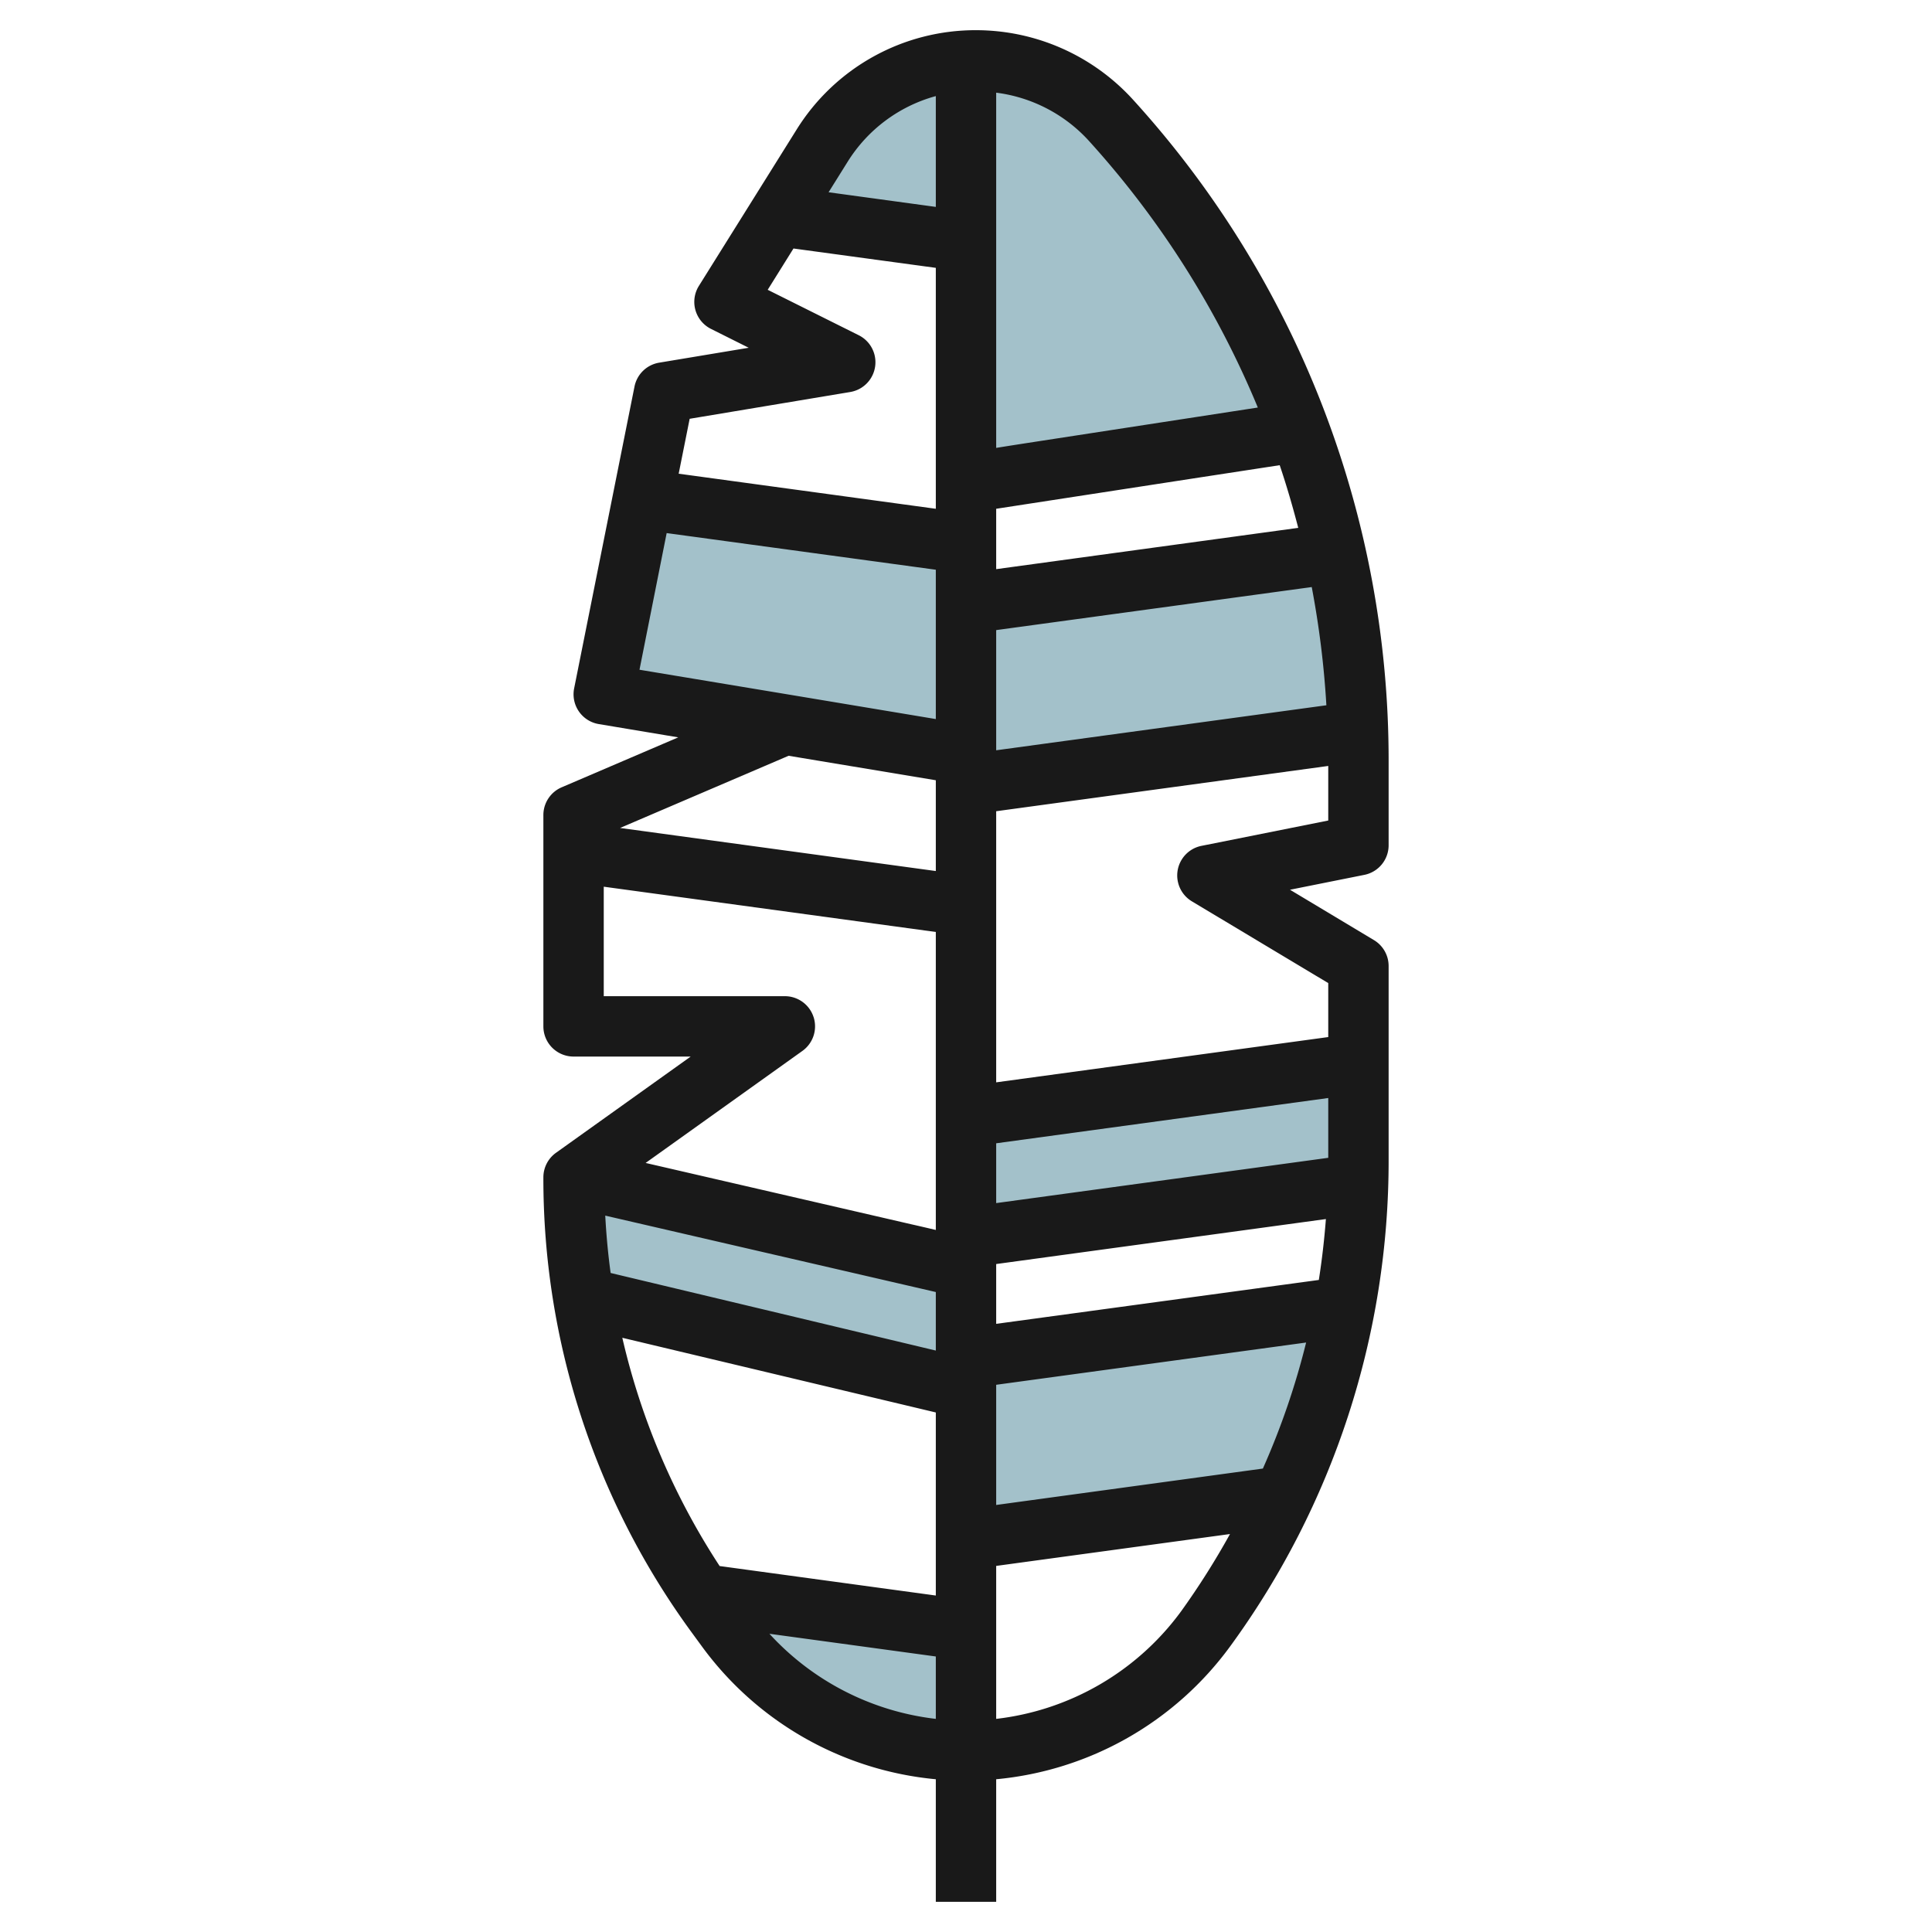 <svg height="512" viewBox="0 0 64 64" width="512" xmlns="http://www.w3.org/2000/svg"><g id="Layer_31" data-name="Layer 31"><g fill="#a3c1ca"><path d="m32 16 11.049-1.7a31.532 31.532 0 0 0 -6.257-10.329 6.022 6.022 0 0 0 -4.455-1.971c-.114 0-.225.015-.337.022z"/><path d="m32 2.022a6.01 6.01 0 0 0 -4.768 2.808l-1.452 2.321 6.22.849z"/><path d="m32 20v-2l-10.708-1.461-1.292 6.461 12 2z"/><path d="m32 25v1l12.977-1.77a31.512 31.512 0 0 0 -.74-5.9l-12.237 1.67z"/><path d="m32 41 12.967-1.768c.008-.278.032-.555.032-.834v-3.171l-12.999 1.773z"/><path d="m32 46v5l10.5-1.433a26.413 26.413 0 0 0 2.02-6.275l-12.52 1.708z"/><path d="m23.263 52.808c.149.22.286.447.442.662l.354.486a9.819 9.819 0 0 0 7.941 4.044v-4z"/><path d="m32 45v-3l-13-3a24.584 24.584 0 0 0 .329 3.982l12.671 3.018z"/></g><path d="m32.337 1a6.981 6.981 0 0 0 -5.953 3.3l-3.232 5.17a1 1 0 0 0 .4 1.425l1.25.625-2.967.494a1 1 0 0 0 -.816.79l-2 10a1 1 0 0 0 .816 1.182l2.633.44-3.863 1.655a1 1 0 0 0 -.605.919v7a1 1 0 0 0 1 1h3.88l-4.461 3.187a1 1 0 0 0 -.419.813 25.455 25.455 0 0 0 4.9 15.059l.355.485a10.844 10.844 0 0 0 7.745 4.396v4.06h2v-4.06a10.844 10.844 0 0 0 7.749-4.4 27.265 27.265 0 0 0 5.251-16.14v-6.4a1 1 0 0 0 -.485-.857l-2.782-1.669 2.467-.494a1 1 0 0 0 .8-.98v-2.8a32.5 32.5 0 0 0 -8.469-21.9 7.034 7.034 0 0 0 -5.194-2.3zm9.33 12.5-7.346 1.13c-.52.08-.951.147-1.321.207v-11.767a5.005 5.005 0 0 1 3.051 1.574 30.531 30.531 0 0 1 5.616 8.856zm.167 35.148-8.834 1.206v-3.981l10.267-1.4a25.075 25.075 0 0 1 -1.433 4.176zm-21.784-8.379 10.95 2.531v1.939l-10.772-2.57q-.128-.943-.178-1.9zm23.638 2.131-10.688 1.454v-1.981l10.922-1.49q-.078 1.017-.234 2.017zm.312-4.046-11 1.5v-1.981l11-1.5zm-11-17.481 10.453-1.426a30.6 30.6 0 0 1 .485 3.916l-10.938 1.491zm0-2.019v-2l6.783-1.044 2.609-.4c.231.683.432 1.377.614 2.076zm-4.921-13.495a4.992 4.992 0 0 1 2.921-2.176v3.671l-3.552-.485zm.085 7.627a1 1 0 0 0 .283-1.881l-3.016-1.505.854-1.368 4.715.641v7.981l-8.518-1.162.364-1.819zm-6.98 9.2.9-4.527 8.916 1.214v4.947l-4.836-.806zm4.94 2.85 4.876.811v3.007l-10.459-1.427zm.828 8.66a1 1 0 0 0 -.952-.696h-6v-3.627l11 1.5v9.871c-.241-.057-.5-.118-.807-.187l-8.806-2.033 5.194-3.711a1 1 0 0 0 .371-1.119zm-6.337 10.62 10.385 2.474v6.064l-7.161-.977a23.408 23.408 0 0 1 -3.224-7.561zm4.873 9.805 5.512.752v2.067a8.853 8.853 0 0 1 -5.512-2.819zm13.644-.753a8.847 8.847 0 0 1 -6.132 3.572v-5.067l7.745-1.056a25.7 25.7 0 0 1 -1.613 2.551zm.668-25.348a1 1 0 0 0 -.319 1.837l4.519 2.709v1.788l-11 1.5v-8.981l11-1.5v1.808z" fill="#191919"/></g></svg>